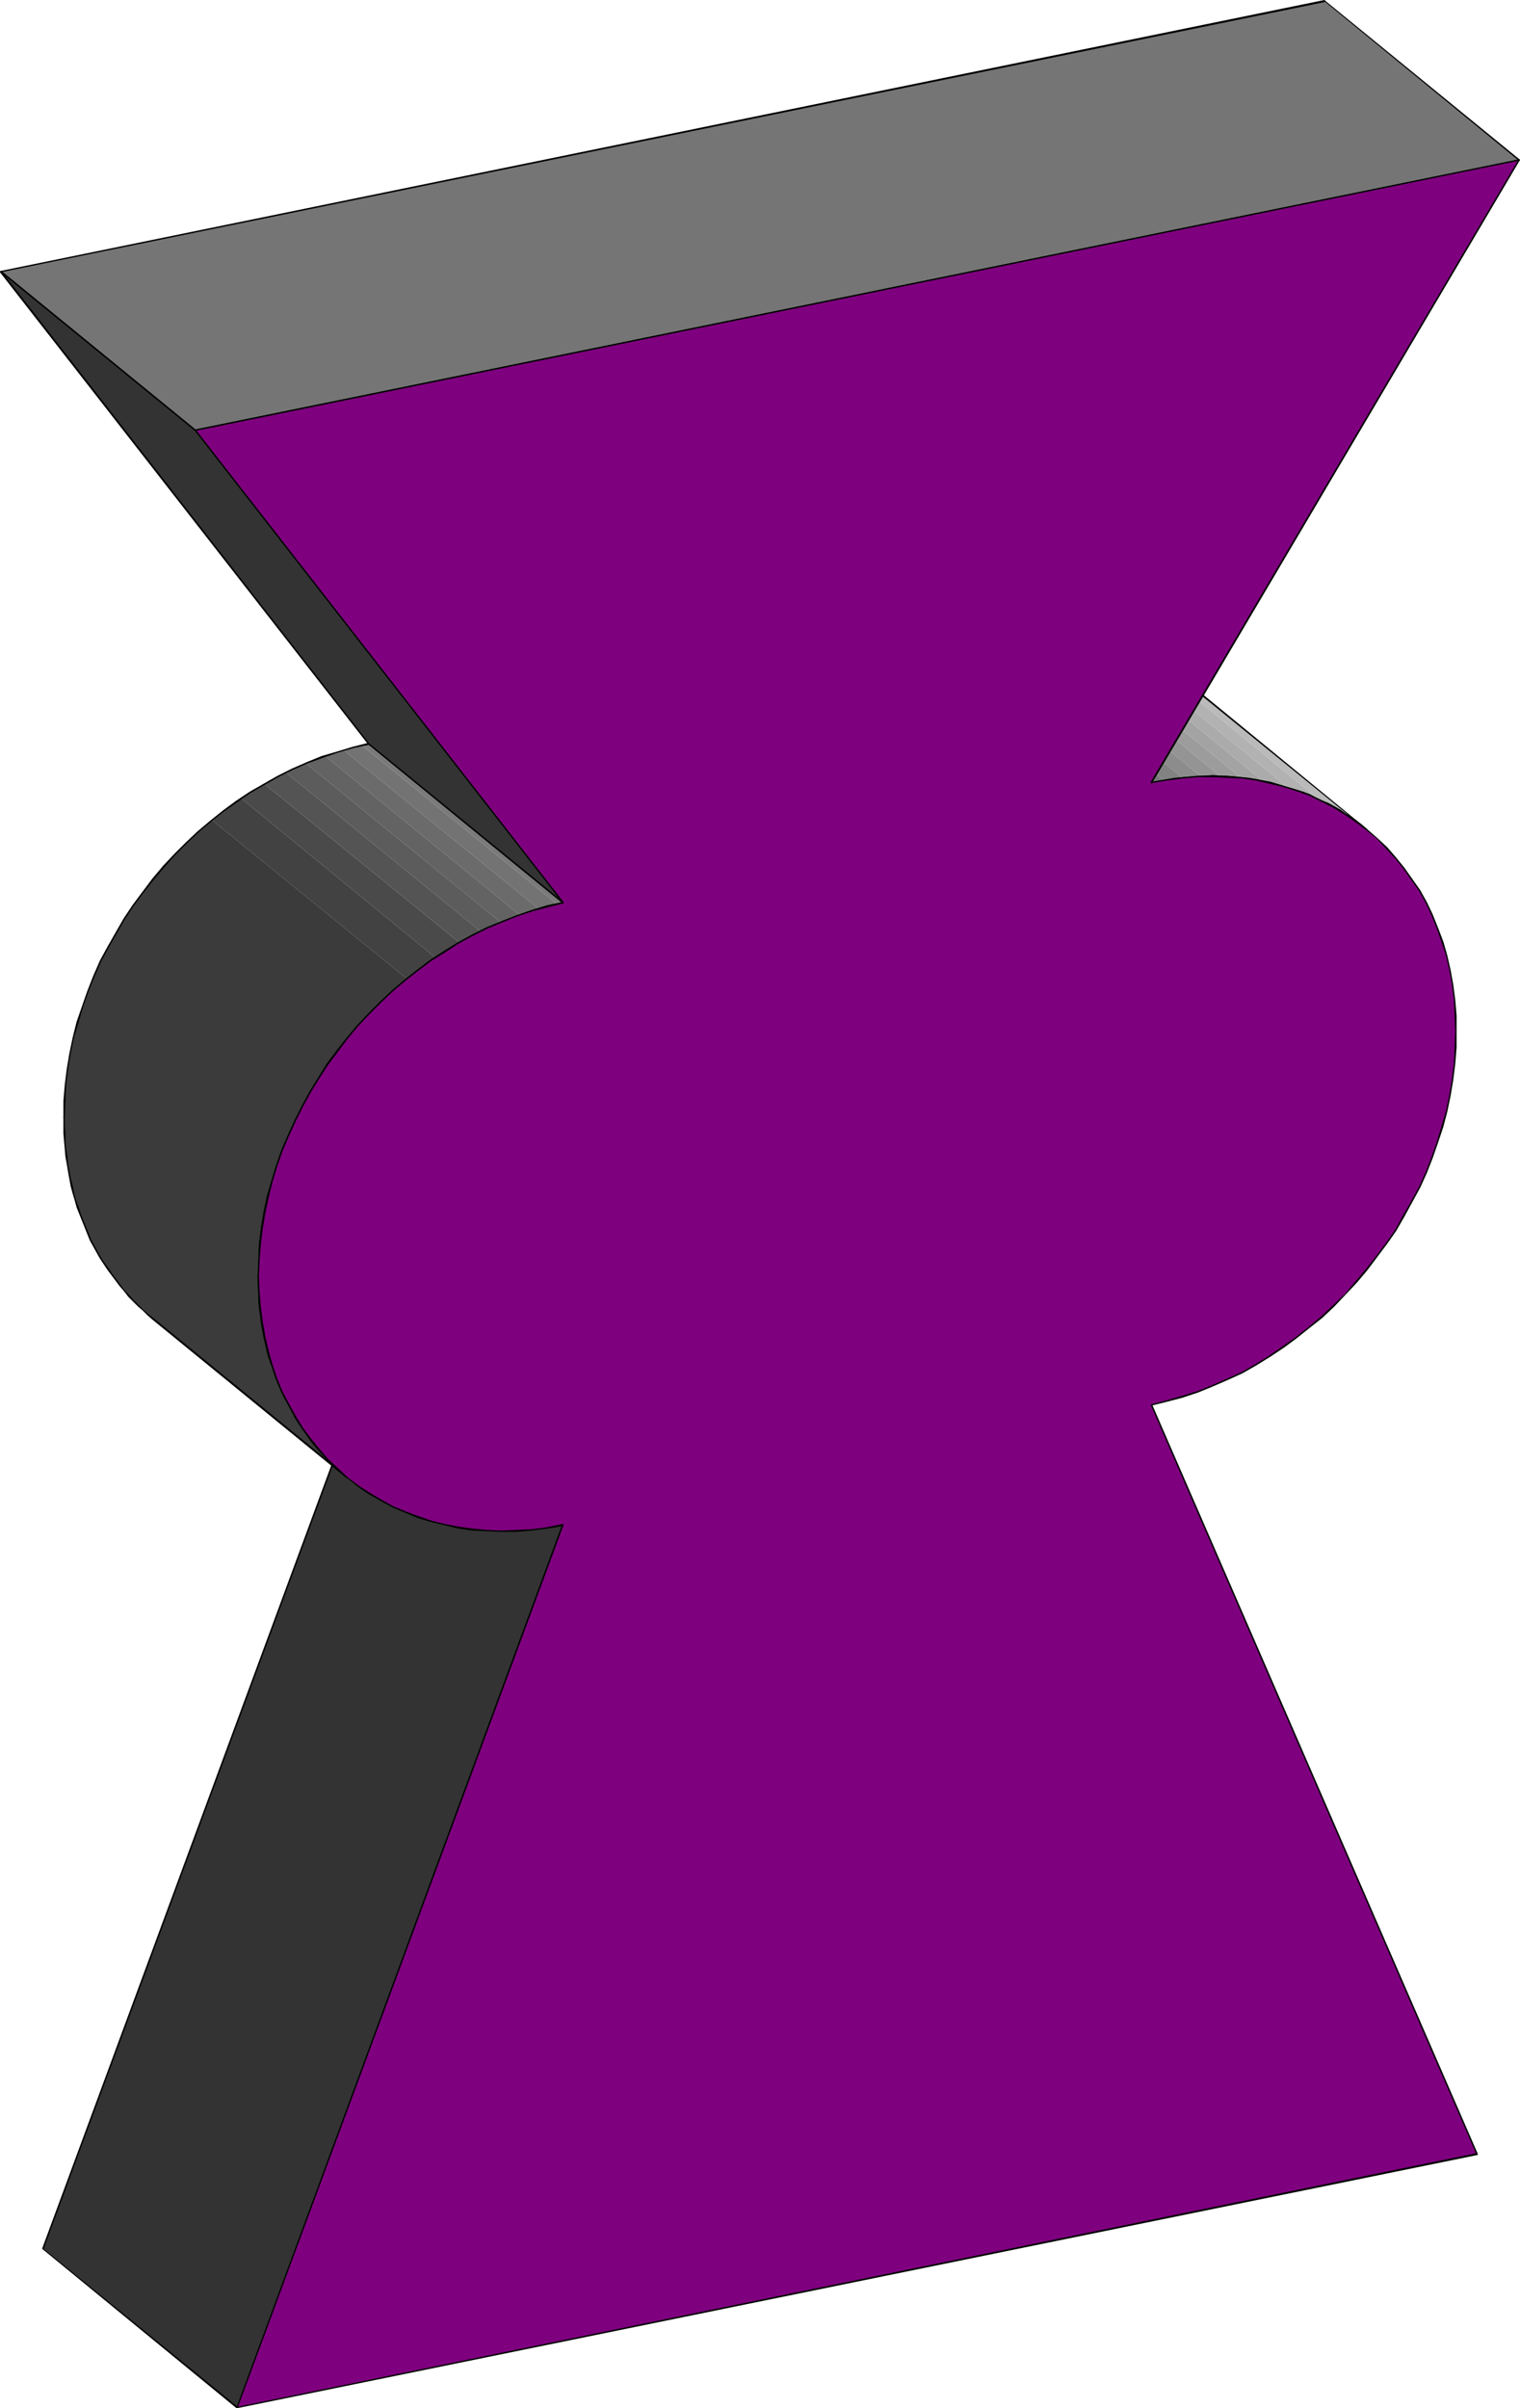 <?xml version="1.0" encoding="UTF-8" standalone="no"?>
<svg
   version="1.0"
   width="98.374mm"
   height="155.797mm"
   id="svg54"
   sodipodi:docname="Three-D 093.wmf"
   xmlns:inkscape="http://www.inkscape.org/namespaces/inkscape"
   xmlns:sodipodi="http://sodipodi.sourceforge.net/DTD/sodipodi-0.dtd"
   xmlns="http://www.w3.org/2000/svg"
   xmlns:svg="http://www.w3.org/2000/svg">
  <sodipodi:namedview
     id="namedview54"
     pagecolor="#ffffff"
     bordercolor="#000000"
     borderopacity="0.25"
     inkscape:showpageshadow="2"
     inkscape:pageopacity="0.0"
     inkscape:pagecheckerboard="0"
     inkscape:deskcolor="#d1d1d1"
     inkscape:document-units="mm" />
  <defs
     id="defs1">
    <pattern
       id="WMFhbasepattern"
       patternUnits="userSpaceOnUse"
       width="6"
       height="6"
       x="0"
       y="0" />
  </defs>
  <path
     style="fill:#333333;fill-opacity:1;fill-rule:evenodd;stroke:none"
     d="M 58.009,588.676 10.503,549.895 90.165,334.009 137.671,372.952 Z"
     id="path1" />
  <path
     style="fill:#000000;fill-opacity:1;fill-rule:evenodd;stroke:none"
     d="m 10.341,549.733 v 0.162 l 47.506,38.943 0.323,-0.323 -47.668,-38.782 0.162,0.162 -0.162,-0.162 v 0 h -0.162 v 0.162 0 z"
     id="path2" />
  <path
     style="fill:#000000;fill-opacity:1;fill-rule:evenodd;stroke:none"
     d="m 90.326,333.847 -0.323,0.162 -79.662,215.724 0.323,0.162 79.662,-215.724 h -0.323 0.323 v -0.162 l -0.162,-0.162 h -0.162 v 0.162 z"
     id="path3" />
  <path
     style="fill:#000000;fill-opacity:1;fill-rule:evenodd;stroke:none"
     d="m 137.832,372.952 v -0.162 l -47.506,-38.943 -0.323,0.323 47.668,38.782 -0.162,-0.162 0.162,0.162 0.162,0.162 v -0.162 -0.162 0 z"
     id="path4" />
  <path
     style="fill:#000000;fill-opacity:1;fill-rule:evenodd;stroke:none"
     d="m 57.848,588.838 0.323,-0.162 79.662,-215.724 -0.323,-0.162 -79.662,215.886 0.323,-0.162 -0.323,0.162 v 0.162 h 0.162 0.162 v -0.162 z"
     id="path5" />
  <path
     style="fill:#7a7a7a;fill-opacity:1;fill-rule:evenodd;stroke:none"
     d="m 281.644,191.324 -47.506,-38.782 0.323,-0.162 h 0.323 l 0.485,-0.162 h 0.323 l 0.323,-0.162 h 0.485 0.323 l 0.485,-0.162 47.506,38.943 h -0.323 -0.485 l -0.323,0.162 h -0.485 l -0.323,0.162 h -0.323 l -0.485,0.162 z"
     id="path6" />
  <path
     style="fill:#828282;fill-opacity:1;fill-rule:evenodd;stroke:none"
     d="m 284.714,190.839 -47.506,-38.943 h 0.162 0.323 l 0.323,-0.162 h 0.323 0.162 0.323 l 0.323,-0.162 h 0.323 0.323 0.162 l 0.323,-0.162 h 0.323 0.323 0.162 0.323 l 0.323,-0.162 47.506,38.943 h -0.323 -0.162 -0.323 l -0.323,0.162 h -0.323 -0.162 -0.323 -0.323 l -0.323,0.162 h -0.162 -0.323 -0.323 l -0.323,0.162 h -0.323 -0.162 z"
     id="path7" />
  <path
     style="fill:#8c8c8c;fill-opacity:1;fill-rule:evenodd;stroke:none"
     d="m 289.238,190.193 -47.506,-38.943 h 0.323 0.162 0.323 0.323 0.323 l 0.162,-0.162 h 0.323 0.323 0.323 0.323 0.162 0.323 0.323 0.323 l 0.162,-0.162 h 0.323 l 47.506,38.943 h -0.162 -0.323 -0.323 -0.323 -0.162 -0.323 l -0.323,0.162 h -0.323 -0.162 -0.323 -0.323 -0.323 -0.323 l -0.162,0.162 h -0.323 z"
     id="path8" />
  <path
     style="fill:#949494;fill-opacity:1;fill-rule:evenodd;stroke:none"
     d="M 293.762,189.87 246.256,150.926 h 0.323 0.323 0.323 0.323 0.162 0.323 0.323 0.323 0.323 0.323 0.162 0.323 0.323 0.323 0.323 0.323 l 47.506,38.943 h -0.323 -0.323 -0.323 -0.323 -0.162 -0.323 -0.323 -0.323 -0.323 -0.162 -0.323 -0.323 -0.323 -0.323 -0.323 z"
     id="path9" />
  <path
     style="fill:#9c9c9c;fill-opacity:1;fill-rule:evenodd;stroke:none"
     d="M 298.61,189.87 251.104,150.926 h 0.323 l 0.162,0.162 h 0.323 0.323 0.323 0.323 0.323 0.323 0.323 l 0.323,0.162 h 0.323 0.323 0.323 0.323 0.162 l 0.323,0.162 47.668,38.782 h -0.323 -0.323 l -0.323,-0.162 h -0.323 -0.323 -0.323 -0.323 -0.323 -0.323 l -0.323,-0.162 h -0.162 -0.323 -0.323 -0.323 -0.323 z"
     id="path10" />
  <path
     style="fill:#a3a3a3;fill-opacity:1;fill-rule:evenodd;stroke:none"
     d="m 303.619,190.193 -47.668,-38.782 h 0.485 0.323 0.323 l 0.323,0.162 h 0.323 0.323 l 0.323,0.162 h 0.323 0.323 l 0.323,0.162 h 0.323 0.323 l 0.485,0.162 h 0.323 0.323 l 0.323,0.162 47.506,38.782 h -0.323 l -0.323,-0.162 h -0.323 -0.323 l -0.323,-0.162 h -0.323 -0.323 l -0.485,-0.162 h -0.323 -0.323 l -0.323,-0.162 h -0.323 -0.323 -0.323 l -0.323,-0.162 z"
     id="path11" />
  <path
     style="fill:#ababab;fill-opacity:1;fill-rule:evenodd;stroke:none"
     d="M 308.952,191.001 261.445,152.219 h 0.323 l 0.323,0.162 h 0.485 l 0.323,0.162 h 0.485 l 0.323,0.162 h 0.323 l 0.485,0.162 0.323,0.162 h 0.323 l 0.485,0.162 h 0.323 l 0.323,0.162 0.485,0.162 0.323,0.162 h 0.323 l 47.668,38.943 -0.485,-0.162 -0.323,-0.162 h -0.323 l -0.485,-0.162 -0.323,-0.162 h -0.323 l -0.485,-0.162 -0.323,-0.162 h -0.323 l -0.485,-0.162 h -0.323 l -0.485,-0.162 h -0.323 l -0.323,-0.162 h -0.485 z"
     id="path12" />
  <path
     style="fill:#b2b2b2;fill-opacity:1;fill-rule:evenodd;stroke:none"
     d="m 315.092,192.617 -47.668,-38.943 0.485,0.162 0.485,0.162 0.646,0.162 0.485,0.162 0.485,0.162 0.485,0.323 0.485,0.162 0.485,0.162 0.485,0.162 0.485,0.162 0.485,0.323 0.485,0.162 0.485,0.162 0.485,0.162 0.485,0.323 0.485,0.162 47.506,38.943 -0.485,-0.323 -0.323,-0.162 -0.485,-0.162 -0.485,-0.323 -0.485,-0.162 -0.485,-0.162 -0.646,-0.162 -0.485,-0.323 -0.485,-0.162 -0.485,-0.162 -0.485,-0.162 -0.485,-0.162 -0.485,-0.162 -0.485,-0.162 -0.485,-0.162 z"
     id="path13" />
  <path
     style="fill:#bababa;fill-opacity:1;fill-rule:evenodd;stroke:none"
     d="m 322.848,195.687 -47.506,-38.943 0.808,0.485 0.646,0.323 0.808,0.323 0.808,0.485 0.646,0.323 0.808,0.485 0.808,0.485 0.646,0.485 0.646,0.323 0.808,0.485 0.646,0.485 0.646,0.485 0.808,0.485 0.646,0.646 0.646,0.485 0.646,0.485 47.506,38.782 -0.646,-0.485 -0.646,-0.485 -0.646,-0.485 -0.646,-0.485 -0.808,-0.485 -0.646,-0.485 -0.646,-0.485 -0.808,-0.485 -0.646,-0.485 -0.808,-0.485 -0.646,-0.323 -0.808,-0.485 -0.808,-0.323 -0.646,-0.485 -0.808,-0.323 z"
     id="path14" />
  <path
     style="fill:#000000;fill-opacity:1;fill-rule:evenodd;stroke:none"
     d="m 334.32,202.958 0.162,-0.162 -47.506,-38.943 -0.323,0.323 47.668,38.782 0.162,-0.162 -0.162,0.162 v 0 h 0.162 v -0.162 0 z"
     id="path15" />
  <path
     style="fill:#000000;fill-opacity:1;fill-rule:evenodd;stroke:none"
     d="m 281.482,191.485 h 0.162 l 1.939,-0.323 1.939,-0.323 1.939,-0.323 1.777,-0.162 1.939,-0.162 1.777,-0.162 h 1.939 1.777 1.777 1.777 l 1.777,0.162 1.777,0.162 1.777,0.323 1.616,0.162 1.777,0.323 1.616,0.485 1.616,0.323 1.777,0.485 1.616,0.485 1.454,0.485 1.616,0.646 1.616,0.485 1.454,0.808 1.616,0.646 1.454,0.646 1.454,0.808 1.293,0.808 1.454,0.97 1.293,0.808 1.293,0.97 1.454,0.97 1.293,0.97 0.162,-0.162 -1.293,-1.131 -1.293,-0.97 -1.293,-0.97 -1.454,-0.808 -1.293,-0.97 -1.454,-0.808 -1.454,-0.808 -1.616,-0.646 -1.454,-0.646 -1.454,-0.808 -1.616,-0.646 -1.616,-0.485 -1.616,-0.485 -1.616,-0.485 -1.616,-0.485 -1.616,-0.485 -1.777,-0.323 -1.616,-0.323 -1.777,-0.323 -1.777,-0.162 -1.616,-0.162 -1.939,-0.162 h -1.777 l -1.777,-0.162 -1.777,0.162 h -1.939 l -1.777,0.162 -1.939,0.162 -1.939,0.162 -1.777,0.323 -1.939,0.323 -1.939,0.323 h 0.162 -0.162 -0.162 v 0.162 0.162 h 0.162 z"
     id="path16" />
  <path
     style="fill:#000000;fill-opacity:1;fill-rule:evenodd;stroke:none"
     d="m 233.976,152.219 v 0.323 l 47.506,38.943 0.323,-0.323 -47.668,-38.782 v 0.323 -0.323 h -0.162 v 0 0.162 0 z"
     id="path17" />
  <path
     style="fill:#000000;fill-opacity:1;fill-rule:evenodd;stroke:none"
     d="m 286.976,163.853 v 0 l -1.293,-0.97 -1.454,-0.97 -1.293,-0.97 -1.293,-0.97 -1.454,-0.808 -1.454,-0.808 -1.454,-0.808 -1.454,-0.808 -1.454,-0.646 -1.616,-0.646 -1.454,-0.646 -1.616,-0.646 -1.616,-0.485 -1.616,-0.485 -1.616,-0.485 -1.616,-0.323 -1.777,-0.323 -1.777,-0.323 -1.616,-0.323 -1.777,-0.162 -1.777,-0.162 -1.777,-0.162 -1.777,-0.162 h -1.777 -1.939 l -1.777,0.162 h -1.939 l -1.777,0.162 -1.939,0.323 -1.939,0.162 -1.939,0.323 -1.939,0.323 0.162,0.485 1.939,-0.485 1.939,-0.162 1.777,-0.323 1.939,-0.162 1.777,-0.162 1.939,-0.162 1.777,-0.162 h 1.939 l 1.777,0.162 h 1.777 l 1.777,0.162 1.777,0.162 1.616,0.162 1.777,0.323 1.777,0.323 1.616,0.323 1.616,0.485 1.616,0.323 1.616,0.485 1.616,0.646 1.616,0.485 1.454,0.646 1.616,0.646 1.454,0.646 1.454,0.808 1.454,0.808 1.454,0.808 1.454,0.808 1.293,0.97 1.293,0.97 1.293,0.97 1.293,0.97 v 0 0 h 0.162 0.162 v -0.162 z"
     id="path18" />
  <path
     style="fill:#3b3b3b;fill-opacity:1;fill-rule:evenodd;stroke:none"
     d="m 84.994,361.318 -47.506,-38.782 -1.293,-1.131 -1.131,-0.97 -1.293,-1.131 -1.131,-1.293 -1.131,-1.131 -1.131,-1.131 -0.97,-1.293 -0.97,-1.293 -0.97,-1.454 -0.97,-1.293 -0.97,-1.293 -0.97,-1.454 -0.808,-1.454 -0.808,-1.616 -0.808,-1.454 -0.646,-1.454 -0.646,-1.616 -0.646,-1.616 -0.646,-1.616 -0.485,-1.778 -0.646,-1.616 -0.485,-1.778 -0.323,-1.616 -0.485,-1.778 -0.323,-1.778 -0.323,-1.939 -0.323,-1.778 -0.162,-1.939 -0.162,-1.778 -0.162,-1.939 v -1.939 -1.939 -2.585 l 0.162,-2.747 0.162,-2.585 0.323,-2.424 0.323,-2.585 0.485,-2.585 0.485,-2.585 0.646,-2.585 0.646,-2.424 0.808,-2.585 0.808,-2.424 0.808,-2.424 0.97,-2.424 1.131,-2.424 0.97,-2.424 1.293,-2.424 1.131,-2.262 1.293,-2.262 1.293,-2.262 1.454,-2.262 1.454,-2.262 1.616,-2.101 1.454,-2.101 1.616,-2.101 1.777,-2.101 1.777,-1.939 1.777,-1.939 1.777,-1.939 1.939,-1.778 1.939,-1.778 1.939,-1.778 1.939,-1.616 47.668,38.782 -2.101,1.778 -1.939,1.616 -1.939,1.778 -1.939,1.939 -1.777,1.939 -1.777,1.939 -1.777,1.939 -1.616,1.939 -1.616,2.101 -1.616,2.101 -1.454,2.262 -1.616,2.101 -1.293,2.262 -1.293,2.262 -1.293,2.262 -1.293,2.424 -1.131,2.262 -1.131,2.424 -0.97,2.424 -0.97,2.424 -0.97,2.424 -0.808,2.585 -0.646,2.424 -0.808,2.585 -0.485,2.424 -0.646,2.585 -0.323,2.585 -0.485,2.585 -0.323,2.585 -0.162,2.585 -0.162,2.585 v 2.585 1.939 l 0.162,1.939 v 1.939 l 0.162,1.939 0.323,1.778 0.162,1.939 0.323,1.778 0.323,1.778 0.485,1.778 0.485,1.778 0.485,1.616 0.485,1.778 0.485,1.616 0.646,1.616 0.646,1.616 0.646,1.616 0.808,1.454 0.808,1.616 0.808,1.454 0.808,1.454 0.808,1.454 0.97,1.293 0.97,1.454 0.97,1.293 0.97,1.293 1.131,1.293 0.97,1.131 1.131,1.293 1.293,1.131 1.131,1.131 1.131,1.131 z"
     id="path19" />
  <path
     style="fill:#424242;fill-opacity:1;fill-rule:evenodd;stroke:none"
     d="m 99.537,239.316 -47.668,-38.782 0.485,-0.485 0.485,-0.323 0.323,-0.323 0.485,-0.323 0.485,-0.323 0.323,-0.323 0.485,-0.323 0.485,-0.323 0.323,-0.323 0.485,-0.323 0.485,-0.323 0.323,-0.323 0.485,-0.323 0.485,-0.323 0.485,-0.323 0.485,-0.323 47.506,38.943 -0.485,0.323 -0.485,0.323 -0.485,0.323 -0.323,0.162 -0.485,0.323 -0.485,0.323 -0.323,0.323 -0.485,0.323 -0.485,0.323 -0.323,0.323 -0.485,0.485 -0.485,0.323 -0.323,0.323 -0.485,0.323 -0.485,0.323 z"
     id="path20" />
  <path
     style="fill:#4a4a4a;fill-opacity:1;fill-rule:evenodd;stroke:none"
     d="m 106.485,234.146 -47.506,-38.943 0.323,-0.162 0.323,-0.323 0.323,-0.162 0.323,-0.162 0.485,-0.323 0.323,-0.162 0.323,-0.323 0.323,-0.162 0.485,-0.323 0.323,-0.162 0.323,-0.162 0.323,-0.323 0.485,-0.162 0.323,-0.162 0.323,-0.323 0.323,-0.162 47.668,38.782 -0.485,0.323 -0.323,0.162 -0.323,0.162 -0.323,0.323 -0.485,0.162 -0.323,0.162 -0.323,0.323 -0.323,0.162 -0.485,0.323 -0.323,0.162 -0.323,0.323 -0.323,0.162 -0.485,0.162 -0.323,0.323 -0.323,0.162 z"
     id="path21" />
  <path
     style="fill:#545454;fill-opacity:1;fill-rule:evenodd;stroke:none"
     d="m 112.302,230.429 -47.668,-38.782 0.323,-0.162 0.323,-0.162 0.323,-0.323 0.323,-0.162 0.323,-0.162 0.323,-0.162 0.323,-0.162 0.485,-0.162 0.323,-0.162 0.323,-0.162 0.323,-0.162 0.323,-0.162 0.323,-0.162 0.323,-0.162 0.323,-0.162 0.323,-0.162 47.506,38.782 -0.323,0.162 -0.323,0.162 -0.323,0.162 -0.323,0.162 -0.323,0.162 -0.323,0.162 -0.323,0.162 -0.323,0.162 -0.323,0.162 -0.323,0.323 -0.323,0.162 -0.323,0.162 -0.323,0.162 -0.323,0.162 -0.323,0.162 z"
     id="path22" />
  <path
     style="fill:#5c5c5c;fill-opacity:1;fill-rule:evenodd;stroke:none"
     d="m 117.473,227.682 -47.506,-38.782 0.162,-0.162 0.323,-0.162 0.323,-0.162 0.323,-0.162 0.323,-0.162 0.323,-0.162 h 0.323 l 0.323,-0.162 0.323,-0.162 0.323,-0.162 0.162,-0.162 0.323,-0.162 h 0.323 l 0.323,-0.162 0.323,-0.162 0.323,-0.162 47.506,38.782 -0.323,0.162 -0.323,0.162 -0.162,0.162 -0.323,0.162 h -0.323 l -0.323,0.162 -0.323,0.162 -0.323,0.162 -0.323,0.162 -0.323,0.162 -0.323,0.162 h -0.323 l -0.162,0.162 -0.323,0.162 -0.323,0.162 z"
     id="path23" />
  <path
     style="fill:#636363;fill-opacity:1;fill-rule:evenodd;stroke:none"
     d="m 122.32,225.42 -47.506,-38.782 0.323,-0.162 h 0.323 l 0.162,-0.162 0.323,-0.162 0.323,-0.162 h 0.323 l 0.323,-0.162 0.162,-0.162 h 0.323 l 0.323,-0.162 0.323,-0.162 h 0.323 l 0.323,-0.162 0.162,-0.162 h 0.323 l 0.323,-0.162 47.506,38.782 -0.323,0.162 -0.162,0.162 h -0.323 l -0.323,0.162 -0.323,0.162 h -0.323 l -0.323,0.162 -0.162,0.162 h -0.323 l -0.323,0.162 -0.323,0.162 h -0.162 l -0.323,0.162 -0.323,0.162 -0.323,0.162 z"
     id="path24" />
  <path
     style="fill:#6b6b6b;fill-opacity:1;fill-rule:evenodd;stroke:none"
     d="m 127.006,223.642 -47.506,-38.782 0.323,-0.162 h 0.323 l 0.162,-0.162 0.323,-0.162 h 0.323 l 0.323,-0.162 h 0.162 l 0.323,-0.162 h 0.323 l 0.323,-0.162 0.323,-0.162 h 0.162 l 0.323,-0.162 h 0.323 l 0.323,-0.162 h 0.162 l 47.668,38.782 -0.323,0.162 h -0.323 l -0.323,0.162 h -0.162 l -0.323,0.162 h -0.323 l -0.323,0.162 h -0.162 l -0.323,0.162 -0.323,0.162 h -0.323 l -0.323,0.162 h -0.162 l -0.323,0.162 -0.323,0.162 z"
     id="path25" />
  <path
     style="fill:#737373;fill-opacity:1;fill-rule:evenodd;stroke:none"
     d="m 131.692,222.188 -47.668,-38.782 0.323,-0.162 h 0.323 l 0.323,-0.162 h 0.162 l 0.323,-0.162 h 0.323 l 0.323,-0.162 h 0.162 0.323 l 0.323,-0.162 h 0.323 l 0.162,-0.162 h 0.323 l 0.323,-0.162 h 0.323 0.162 l 47.668,38.782 h -0.323 l -0.323,0.162 h -0.323 l -0.162,0.162 h -0.323 l -0.323,0.162 h -0.323 -0.162 l -0.323,0.162 h -0.323 l -0.323,0.162 h -0.162 l -0.323,0.162 h -0.323 l -0.323,0.162 z"
     id="path26" />
  <path
     style="fill:#7a7a7a;fill-opacity:1;fill-rule:evenodd;stroke:none"
     d="m 136.217,221.057 -47.668,-38.782 0.162,-0.162 h 0.323 0.162 0.162 l 0.162,-0.162 h 0.323 0.162 0.162 l 47.506,38.782 h -0.162 -0.162 l -0.162,0.162 h -0.162 -0.323 -0.162 l -0.162,0.162 z"
     id="path27" />
  <path
     style="fill:#000000;fill-opacity:1;fill-rule:evenodd;stroke:none"
     d="m 37.326,322.697 v 0 l 47.506,38.782 0.323,-0.323 -47.506,-38.782 v 0 0 h -0.162 -0.162 v 0.162 z"
     id="path28" />
  <path
     style="fill:#000000;fill-opacity:1;fill-rule:evenodd;stroke:none"
     d="m 15.512,273.251 v 0 1.939 1.939 l 0.162,1.939 0.162,1.778 0.162,1.939 0.323,1.778 0.323,1.939 0.323,1.778 0.323,1.778 0.485,1.778 0.485,1.616 0.485,1.778 0.646,1.616 0.646,1.616 0.646,1.616 0.646,1.616 0.646,1.616 0.808,1.454 0.808,1.454 0.808,1.454 0.97,1.454 0.97,1.454 0.97,1.293 0.97,1.293 0.97,1.293 1.131,1.293 0.97,1.293 1.131,1.131 1.293,1.293 1.131,0.97 1.131,1.131 1.293,1.131 0.323,-0.323 -1.293,-0.97 -1.293,-1.131 -1.131,-1.131 -1.131,-1.131 -1.131,-1.293 -1.131,-1.131 -0.97,-1.293 -0.97,-1.293 -0.97,-1.293 -0.97,-1.454 -0.97,-1.293 -0.97,-1.454 -0.808,-1.454 -0.808,-1.454 -0.808,-1.454 -0.646,-1.616 -0.646,-1.616 -0.646,-1.616 -0.646,-1.616 -0.485,-1.616 -0.646,-1.616 -0.485,-1.778 -0.323,-1.778 -0.485,-1.778 -0.323,-1.778 -0.323,-1.778 -0.162,-1.778 -0.323,-1.939 -0.162,-1.778 v -1.939 l -0.162,-1.939 v -1.939 0 0 -0.162 l -0.162,-0.162 -0.162,0.162 z"
     id="path29" />
  <path
     style="fill:#000000;fill-opacity:1;fill-rule:evenodd;stroke:none"
     d="m 90.326,181.79 -0.162,-0.162 -3.878,0.97 -3.716,1.131 -3.878,1.131 -3.555,1.454 -3.716,1.616 -3.555,1.778 -3.393,1.939 -3.393,1.939 -3.393,2.262 -3.07,2.262 -3.232,2.585 -3.07,2.585 -2.909,2.747 -2.747,2.747 -2.747,2.909 -2.585,3.07 -2.424,3.232 -2.424,3.232 -2.262,3.393 -1.939,3.393 -1.939,3.393 -1.939,3.555 -1.616,3.717 -1.454,3.717 -1.293,3.717 -1.293,3.717 -0.97,3.878 -0.808,3.878 -0.646,3.878 -0.485,3.878 -0.323,3.878 v 4.04 h 0.323 l 0.162,-4.04 0.162,-3.878 0.485,-3.878 0.646,-3.878 0.808,-3.878 1.131,-3.717 1.131,-3.878 1.293,-3.717 1.454,-3.555 1.616,-3.717 1.939,-3.555 1.939,-3.393 1.939,-3.393 2.262,-3.393 2.424,-3.232 2.424,-3.07 2.585,-3.07 2.585,-2.909 2.909,-2.909 2.909,-2.747 3.07,-2.585 3.07,-2.424 3.232,-2.262 3.232,-2.262 3.393,-1.939 3.393,-1.939 3.555,-1.778 3.716,-1.616 3.555,-1.293 3.716,-1.293 3.878,-1.131 3.716,-0.808 -0.162,-0.162 0.162,0.162 0.162,-0.162 v -0.162 0 l -0.162,-0.162 z"
     id="path30" />
  <path
     style="fill:#000000;fill-opacity:1;fill-rule:evenodd;stroke:none"
     d="m 137.832,220.895 v -0.323 l -47.506,-38.782 -0.323,0.162 47.668,38.943 v -0.323 0.323 h 0.162 v 0 -0.162 -0.162 z"
     id="path31" />
  <path
     style="fill:#000000;fill-opacity:1;fill-rule:evenodd;stroke:none"
     d="m 63.342,312.032 v 0 l 0.162,-3.878 0.323,-4.04 0.485,-3.878 0.646,-3.878 0.808,-3.717 0.97,-3.878 1.131,-3.717 1.293,-3.717 1.616,-3.717 1.616,-3.555 1.777,-3.555 1.939,-3.555 2.101,-3.393 2.101,-3.232 2.424,-3.232 2.424,-3.232 2.585,-3.07 2.747,-2.909 2.747,-2.747 2.909,-2.747 3.07,-2.585 3.07,-2.424 3.232,-2.424 3.393,-2.101 3.232,-2.101 3.555,-1.939 3.555,-1.778 3.555,-1.454 3.555,-1.454 3.878,-1.293 3.716,-0.97 3.878,-0.97 -0.162,-0.323 -3.878,0.808 -3.716,1.131 -3.716,1.293 -3.716,1.454 -3.555,1.454 -3.555,1.778 -3.555,1.939 -3.393,2.101 -3.232,2.101 -3.232,2.424 -3.07,2.424 -3.07,2.585 -2.909,2.747 -2.909,2.909 -2.747,2.909 -2.585,3.07 -2.424,3.07 -2.424,3.232 -2.101,3.393 -2.101,3.393 -1.939,3.555 -1.777,3.555 -1.616,3.555 -1.616,3.717 -1.293,3.717 -1.131,3.717 -1.131,3.878 -0.808,3.878 -0.646,3.878 -0.485,3.878 -0.162,4.04 -0.162,3.878 v 0 0 0.162 h 0.162 0.162 z"
     id="path32" />
  <path
     style="fill:#000000;fill-opacity:1;fill-rule:evenodd;stroke:none"
     d="m 84.832,361.479 0.323,-0.323 -1.293,-0.97 -1.131,-1.131 -1.293,-1.131 -1.131,-1.131 -1.131,-1.131 -0.97,-1.293 -1.131,-1.293 -0.97,-1.293 -0.97,-1.293 -0.97,-1.293 -0.97,-1.454 -0.808,-1.454 -0.808,-1.454 -0.808,-1.454 -0.808,-1.454 -0.808,-1.616 -0.646,-1.454 -0.646,-1.616 -0.485,-1.616 -0.646,-1.778 -0.485,-1.616 -0.485,-1.778 -0.485,-1.616 -0.323,-1.778 -0.485,-1.778 -0.162,-1.939 -0.323,-1.778 -0.162,-1.939 -0.162,-1.778 -0.162,-1.939 -0.162,-1.939 v -1.939 h -0.323 v 1.939 l 0.162,1.939 v 1.939 l 0.162,1.939 0.323,1.778 0.162,1.939 0.323,1.778 0.323,1.778 0.485,1.778 0.323,1.778 0.485,1.778 0.646,1.616 0.485,1.616 0.646,1.778 0.646,1.616 0.646,1.454 0.808,1.616 0.808,1.454 0.808,1.454 0.808,1.616 0.808,1.293 0.97,1.454 0.97,1.293 0.97,1.454 0.97,1.293 1.131,1.293 1.131,1.131 1.131,1.293 1.131,1.131 1.131,1.131 1.293,1.131 1.131,0.97 0.323,-0.323 -0.323,0.323 h 0.162 0.162 v -0.162 -0.162 z"
     id="path33" />
  <path
     style="fill:#757575;fill-opacity:1;fill-rule:evenodd;stroke:none"
     d="M 47.829,105.196 0.162,66.414 323.979,0.162 371.647,39.105 Z"
     id="path34" />
  <path
     style="fill:#000000;fill-opacity:1;fill-rule:evenodd;stroke:none"
     d="M 0.162,66.252 V 66.576 L 47.668,105.357 47.829,105.034 0.323,66.252 0.162,66.576 0.323,66.252 H 0.162 v 0 L 0,66.414 0.162,66.576 Z"
     id="path35" />
  <path
     style="fill:#000000;fill-opacity:1;fill-rule:evenodd;stroke:none"
     d="M 324.141,0.162 323.979,0 0.162,66.252 V 66.576 L 324.141,0.485 323.979,0.323 324.141,0.485 V 0.323 l 0.162,-0.162 h -0.162 L 323.979,0 Z"
     id="path36" />
  <path
     style="fill:#000000;fill-opacity:1;fill-rule:evenodd;stroke:none"
     d="M 371.647,39.267 V 38.943 L 324.141,0.162 323.979,0.323 371.485,39.267 l 0.162,-0.323 -0.162,0.323 h 0.162 l 0.162,-0.162 v 0 l -0.162,-0.162 z"
     id="path37" />
  <path
     style="fill:#000000;fill-opacity:1;fill-rule:evenodd;stroke:none"
     d="m 47.668,105.357 h 0.162 L 371.647,39.267 V 38.943 L 47.668,105.034 h 0.162 -0.162 v 0 l -0.162,0.162 0.162,0.162 h 0.162 z"
     id="path38" />
  <path
     style="fill:#7f007f;fill-opacity:1;fill-rule:evenodd;stroke:none"
     d="m 361.305,526.787 -303.296,61.889 79.662,-215.724 -3.716,0.646 -3.878,0.485 -3.716,0.323 h -3.716 l -3.555,-0.162 -3.555,-0.323 -3.393,-0.485 -3.393,-0.646 -3.393,-0.808 -3.07,-0.97 -3.232,-1.293 -2.909,-1.293 -3.07,-1.616 -2.747,-1.616 -2.747,-1.778 -2.585,-2.101 -2.424,-2.101 -2.424,-2.262 -2.101,-2.424 -2.101,-2.585 -1.939,-2.747 -1.777,-2.747 -1.616,-2.909 -1.616,-3.07 -1.293,-3.232 -1.131,-3.232 -0.97,-3.393 -0.97,-3.555 -0.646,-3.555 -0.485,-3.717 -0.162,-3.878 -0.162,-3.878 0.162,-3.878 0.162,-4.04 0.485,-3.878 0.646,-3.878 0.97,-3.878 0.97,-3.717 1.131,-3.878 1.293,-3.717 1.616,-3.555 1.616,-3.717 1.777,-3.555 1.939,-3.393 2.101,-3.393 2.101,-3.393 2.424,-3.232 2.424,-3.232 2.585,-2.909 2.747,-3.07 2.747,-2.747 3.07,-2.747 2.909,-2.585 3.232,-2.424 3.07,-2.424 3.393,-2.101 3.393,-2.101 3.393,-1.939 3.555,-1.778 3.555,-1.454 3.716,-1.454 3.716,-1.293 3.878,-1.131 3.716,-0.808 -89.842,-115.538 323.817,-66.091 -90.003,152.219 3.878,-0.646 3.716,-0.485 3.716,-0.323 h 3.716 3.555 l 3.555,0.323 3.555,0.485 3.232,0.646 3.393,0.97 3.232,0.97 3.07,1.131 3.07,1.454 2.909,1.454 2.747,1.778 2.747,1.778 2.585,1.939 2.424,2.262 2.424,2.262 2.262,2.424 1.939,2.585 1.939,2.585 1.939,2.909 1.616,2.909 1.454,3.07 1.293,3.232 1.131,3.232 1.131,3.393 0.808,3.555 0.646,3.555 0.485,3.717 0.323,3.878 v 3.878 3.878 l -0.323,3.878 -0.485,4.04 -0.646,3.878 -0.808,3.717 -1.131,3.878 -1.131,3.717 -1.293,3.717 -1.454,3.717 -1.616,3.717 -1.939,3.555 -1.939,3.393 -1.939,3.393 -2.262,3.393 -2.424,3.232 -2.424,3.07 -2.585,3.07 -2.747,2.909 -2.747,2.909 -2.909,2.747 -3.07,2.585 -3.07,2.424 -3.232,2.262 -3.393,2.262 -3.232,2.101 -3.555,1.939 -3.555,1.616 -3.555,1.616 -3.716,1.454 -3.716,1.293 -3.716,0.97 -3.878,0.97 z"
     id="path39" />
  <path
     style="fill:#000000;fill-opacity:1;fill-rule:evenodd;stroke:none"
     d="m 57.848,588.676 0.162,0.162 303.296,-61.889 v -0.485 l -303.296,62.051 0.162,0.162 -0.162,-0.162 h -0.162 v 0.162 0.162 h 0.162 z"
     id="path40" />
  <path
     style="fill:#000000;fill-opacity:1;fill-rule:evenodd;stroke:none"
     d="m 137.832,373.114 -0.323,-0.323 -79.662,215.886 h 0.323 l 79.662,-215.724 -0.162,-0.323 0.162,0.323 v -0.162 -0.162 l -0.162,0.162 h -0.162 z"
     id="path41" />
  <path
     style="fill:#000000;fill-opacity:1;fill-rule:evenodd;stroke:none"
     d="m 63.018,312.032 v 0 l 0.162,3.878 0.162,3.878 0.485,3.717 0.646,3.555 0.808,3.555 1.131,3.393 1.131,3.393 1.293,3.07 1.616,3.07 1.616,3.07 1.777,2.747 1.939,2.747 2.101,2.585 2.262,2.424 2.262,2.262 2.585,2.101 2.585,2.101 2.585,1.778 2.909,1.616 2.909,1.616 3.07,1.293 3.07,1.293 3.232,0.97 3.393,0.808 3.393,0.808 3.393,0.485 3.555,0.162 3.555,0.162 h 3.716 l 3.716,-0.323 3.878,-0.485 3.878,-0.646 -0.162,-0.485 -3.878,0.808 -3.716,0.485 -3.716,0.162 -3.716,0.162 -3.555,-0.162 -3.555,-0.323 -3.393,-0.485 -3.393,-0.646 -3.232,-0.808 -3.232,-1.131 -3.07,-1.131 -3.07,-1.293 -2.909,-1.616 -2.747,-1.616 -2.747,-1.778 -2.585,-1.939 -2.424,-2.262 -2.424,-2.262 -2.101,-2.424 -2.101,-2.585 -1.939,-2.585 -1.777,-2.909 -1.616,-2.909 -1.616,-3.07 -1.293,-3.07 -1.131,-3.393 -0.97,-3.393 -0.808,-3.393 -0.646,-3.717 -0.485,-3.717 -0.323,-3.717 -0.162,-3.878 v 0 z"
     id="path42" />
  <path
     style="fill:#000000;fill-opacity:1;fill-rule:evenodd;stroke:none"
     d="m 137.671,220.895 v -0.323 l -3.878,0.808 -3.716,1.131 -3.716,1.293 -3.716,1.454 -3.555,1.454 -3.555,1.778 -3.555,1.939 -3.393,2.101 -3.232,2.101 -3.232,2.424 -3.07,2.424 -3.07,2.585 -2.909,2.747 -2.909,2.909 -2.747,2.909 -2.585,3.07 -2.424,3.07 -2.424,3.232 -2.101,3.393 -2.101,3.393 -1.939,3.555 -1.777,3.555 -1.616,3.555 -1.616,3.717 -1.293,3.717 -1.131,3.717 -1.131,3.878 -0.808,3.878 -0.646,3.878 -0.485,3.878 -0.162,4.04 -0.162,3.878 h 0.323 l 0.162,-3.878 0.323,-4.04 0.485,-3.878 0.646,-3.878 0.808,-3.717 0.97,-3.878 1.131,-3.717 1.293,-3.717 1.616,-3.717 1.616,-3.555 1.777,-3.555 1.939,-3.555 2.101,-3.393 2.101,-3.232 2.424,-3.232 2.424,-3.232 2.585,-3.07 2.747,-2.909 2.747,-2.747 2.909,-2.747 3.07,-2.585 3.07,-2.424 3.232,-2.424 3.393,-2.101 3.232,-2.101 3.555,-1.939 3.555,-1.778 3.555,-1.454 3.555,-1.454 3.878,-1.293 3.716,-0.97 3.878,-0.97 v -0.323 z"
     id="path43" />
  <path
     style="fill:#000000;fill-opacity:1;fill-rule:evenodd;stroke:none"
     d="m 47.668,105.034 v 0.323 l 90.003,115.538 0.162,-0.323 -90.003,-115.538 v 0.323 -0.323 0 h -0.162 v 0.162 0.162 z"
     id="path44" />
  <path
     style="fill:#000000;fill-opacity:1;fill-rule:evenodd;stroke:none"
     d="m 371.808,39.105 -0.162,-0.162 -323.979,66.091 0.162,0.323 323.817,-66.091 -0.162,-0.323 0.162,0.323 0.162,-0.162 v 0 l -0.162,-0.162 v 0 z"
     id="path45" />
  <path
     style="fill:#000000;fill-opacity:1;fill-rule:evenodd;stroke:none"
     d="m 281.644,191.162 0.162,0.323 90.003,-152.38 -0.323,-0.162 -90.003,152.219 0.162,0.323 -0.162,-0.323 v 0.162 0.162 h 0.162 0.162 z"
     id="path46" />
  <path
     style="fill:#000000;fill-opacity:1;fill-rule:evenodd;stroke:none"
     d="m 356.296,252.244 v 0 -3.878 l -0.323,-3.878 -0.485,-3.717 -0.646,-3.555 -0.808,-3.555 -0.97,-3.393 -1.293,-3.393 -1.293,-3.232 -1.454,-3.07 -1.616,-2.909 -1.939,-2.747 -1.939,-2.747 -2.101,-2.585 -2.101,-2.424 -2.424,-2.262 -2.424,-2.101 -2.585,-2.101 -2.747,-1.778 -2.909,-1.778 -2.909,-1.454 -2.909,-1.454 -3.232,-1.131 -3.232,-0.97 -3.232,-0.97 -3.393,-0.646 -3.555,-0.485 -3.555,-0.323 -3.555,-0.162 -3.716,0.162 -3.716,0.323 -3.716,0.485 -3.878,0.646 v 0.323 l 3.878,-0.646 3.716,-0.485 3.716,-0.323 h 3.716 l 3.555,0.162 3.555,0.162 3.393,0.485 3.393,0.808 3.393,0.808 3.07,0.97 3.232,1.131 2.909,1.454 2.909,1.454 2.909,1.778 2.585,1.778 2.585,1.939 2.585,2.101 2.262,2.424 2.262,2.424 1.939,2.424 1.939,2.747 1.939,2.747 1.616,2.909 1.454,3.07 1.293,3.232 1.131,3.232 1.131,3.393 0.808,3.555 0.646,3.555 0.485,3.717 0.162,3.878 0.162,3.878 v 0 z"
     id="path47" />
  <path
     style="fill:#000000;fill-opacity:1;fill-rule:evenodd;stroke:none"
     d="m 281.805,343.381 -0.162,0.323 3.878,-0.97 3.716,-0.97 3.878,-1.293 3.555,-1.454 3.716,-1.616 3.555,-1.616 3.393,-1.939 3.393,-2.101 3.393,-2.262 3.07,-2.262 3.232,-2.585 3.07,-2.424 2.909,-2.747 2.747,-2.909 2.747,-2.909 2.585,-3.07 2.424,-3.232 2.424,-3.232 2.262,-3.232 1.939,-3.393 1.939,-3.555 1.939,-3.555 1.616,-3.555 1.454,-3.717 1.293,-3.717 1.293,-3.878 0.97,-3.717 0.808,-3.878 0.646,-3.878 0.485,-3.878 0.323,-4.04 v -3.878 h -0.323 l -0.162,3.878 -0.162,3.878 -0.485,3.878 -0.646,3.878 -0.808,3.878 -1.131,3.878 -1.131,3.717 -1.293,3.717 -1.454,3.717 -1.616,3.555 -1.939,3.555 -1.939,3.393 -1.939,3.555 -2.262,3.232 -2.424,3.232 -2.424,3.07 -2.585,3.07 -2.585,3.07 -2.909,2.747 -2.909,2.747 -3.07,2.585 -3.07,2.424 -3.232,2.262 -3.232,2.262 -3.393,2.101 -3.393,1.939 -3.555,1.616 -3.716,1.616 -3.555,1.454 -3.716,1.131 -3.878,1.131 -3.716,0.97 -0.162,0.162 z"
     id="path48" />
  <path
     style="fill:#000000;fill-opacity:1;fill-rule:evenodd;stroke:none"
     d="m 361.305,526.949 0.162,-0.323 -79.662,-183.244 -0.323,0.162 79.662,183.244 0.162,-0.323 -0.162,0.323 0.162,0.162 h 0.162 v -0.162 -0.162 z"
     id="path49" />
  <path
     style="fill:#333333;fill-opacity:1;fill-rule:evenodd;stroke:none"
     d="M 137.671,220.733 90.165,181.952 0.162,66.414 47.829,105.196 Z"
     id="path50" />
  <path
     style="fill:#000000;fill-opacity:1;fill-rule:evenodd;stroke:none"
     d="m 90.003,181.952 v 0 l 47.668,38.943 0.162,-0.323 -47.506,-38.782 v 0 0 h -0.162 -0.162 v 0.162 z"
     id="path51" />
  <path
     style="fill:#000000;fill-opacity:1;fill-rule:evenodd;stroke:none"
     d="M 0.323,66.252 0,66.576 90.003,181.952 90.326,181.79 0.323,66.252 0.162,66.576 0.323,66.252 H 0.162 v 0 L 0,66.414 v 0.162 z"
     id="path52" />
  <path
     style="fill:#000000;fill-opacity:1;fill-rule:evenodd;stroke:none"
     d="m 47.829,105.034 v 0 L 0.323,66.252 0.162,66.576 47.668,105.357 v 0 0 h 0.162 v 0 l 0.162,-0.162 z"
     id="path53" />
  <path
     style="fill:#000000;fill-opacity:1;fill-rule:evenodd;stroke:none"
     d="m 137.671,220.895 0.162,-0.323 -90.003,-115.538 -0.162,0.323 90.003,115.538 0.162,-0.323 -0.162,0.323 v 0 h 0.162 v -0.162 -0.162 z"
     id="path54" />
</svg>
